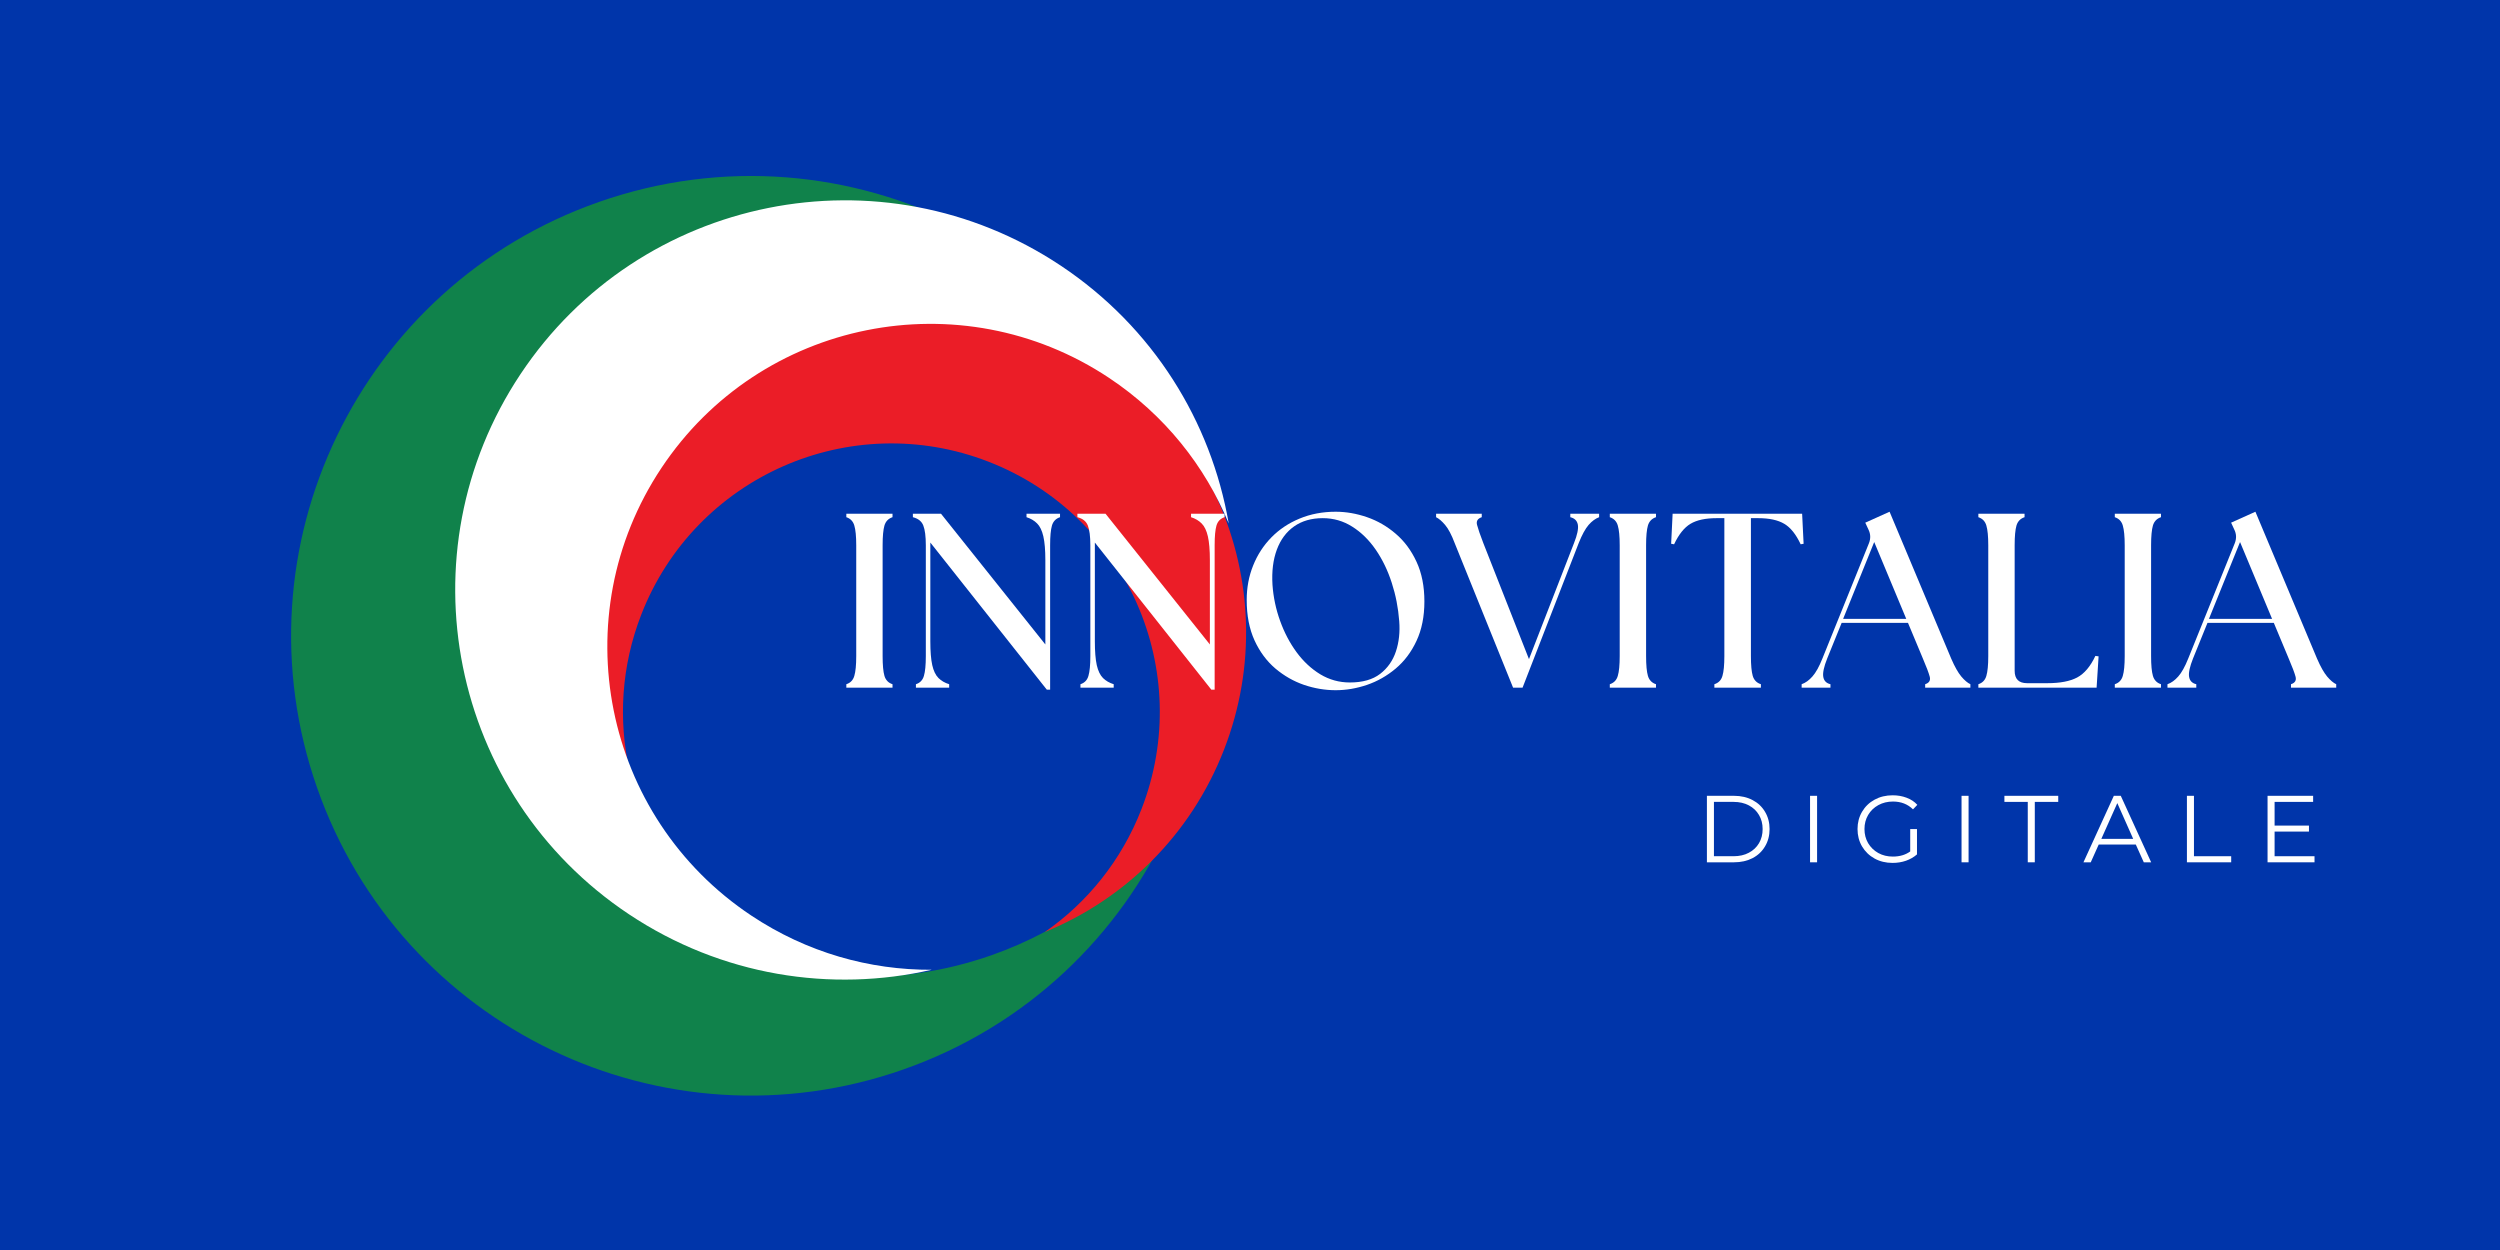 <svg xmlns="http://www.w3.org/2000/svg" xmlns:xlink="http://www.w3.org/1999/xlink" width="600" zoomAndPan="magnify" viewBox="0 0 450 225" height="300" preserveAspectRatio="xMidYMid meet" version="1.0"><defs><g/><clipPath id="94866670b1"><path d="M 52 31 L 211 31 L 211 198 L 52 198 Z M 52 31 " clip-rule="nonzero"/></clipPath><clipPath id="1d2bfda2f4"><path d="M 29.676 63.715 L 196.727 5.207 L 251.516 161.637 L 84.469 220.148 Z M 29.676 63.715 " clip-rule="nonzero"/></clipPath><clipPath id="a5669e57ba"><path d="M 29.676 63.715 L 196.727 5.207 L 251.516 161.637 L 84.469 220.148 Z M 29.676 63.715 " clip-rule="nonzero"/></clipPath><clipPath id="a948cf7006"><path d="M 107 55 L 225 55 L 225 168 L 107 168 Z M 107 55 " clip-rule="nonzero"/></clipPath><clipPath id="7e02e8a7e8"><path d="M 29.676 63.715 L 196.727 5.207 L 251.516 161.637 L 84.469 220.148 Z M 29.676 63.715 " clip-rule="nonzero"/></clipPath><clipPath id="e9e5733192"><path d="M 29.676 63.715 L 196.727 5.207 L 251.516 161.637 L 84.469 220.148 Z M 29.676 63.715 " clip-rule="nonzero"/></clipPath><clipPath id="94133bc7b8"><path d="M 81 36 L 222 36 L 222 177 L 81 177 Z M 81 36 " clip-rule="nonzero"/></clipPath><clipPath id="a6f88f6e15"><path d="M 29.676 63.715 L 196.727 5.207 L 251.516 161.637 L 84.469 220.148 Z M 29.676 63.715 " clip-rule="nonzero"/></clipPath><clipPath id="f67a614e3b"><path d="M 29.676 63.715 L 196.727 5.207 L 251.516 161.637 L 84.469 220.148 Z M 29.676 63.715 " clip-rule="nonzero"/></clipPath></defs><rect x="-45" width="540" fill="#ffffff" y="-22.5" height="270" fill-opacity="1"/><rect x="-45" width="540" fill="#0035aa" y="-22.5" height="270" fill-opacity="1"/><g clip-path="url(#94866670b1)"><g clip-path="url(#1d2bfda2f4)"><g clip-path="url(#a5669e57ba)"><path fill="#10824b" d="M 178.402 171.965 C 191.773 167.281 202.773 158.883 210.656 148.328 C 201.676 168.316 184.824 184.723 162.516 192.535 C 119.391 207.637 72.176 184.922 57.074 141.793 C 41.965 98.66 64.688 51.457 107.812 36.352 C 130.133 28.535 153.543 30.844 173.031 40.875 C 160.285 37.539 146.434 37.832 133.062 42.516 C 97.316 55.035 78.484 94.164 91.004 129.91 C 103.523 165.656 142.656 184.484 178.402 171.965 Z M 178.402 171.965 " fill-opacity="1" fill-rule="nonzero"/></g></g></g><g clip-path="url(#a948cf7006)"><g clip-path="url(#7e02e8a7e8)"><g clip-path="url(#e9e5733192)"><path fill="#eb1d27" d="M 115.418 110.652 C 111.809 119.957 111.273 129.691 113.316 138.738 C 106.723 124.785 105.648 108.254 111.672 92.734 C 123.316 62.73 157.086 47.844 187.09 59.492 C 217.102 71.137 231.98 104.902 220.336 134.91 C 214.309 150.438 202.359 161.918 188.07 167.766 C 195.691 162.465 201.871 154.914 205.48 145.609 C 215.133 120.742 202.797 92.754 177.926 83.102 C 153.059 73.445 125.07 85.785 115.418 110.652 Z M 115.418 110.652 " fill-opacity="1" fill-rule="nonzero"/></g></g></g><g clip-path="url(#94133bc7b8)"><g clip-path="url(#a6f88f6e15)"><g clip-path="url(#f67a614e3b)"><path fill="#ffffff" d="M 135.25 164.812 C 145.246 171.465 156.547 174.617 167.711 174.559 C 149.605 178.695 129.902 175.676 113.223 164.574 C 80.98 143.121 72.234 99.586 93.691 67.344 C 115.148 35.098 158.684 26.355 190.926 47.809 C 207.613 58.914 218.008 75.93 221.172 94.23 C 216.922 83.906 209.645 74.688 199.652 68.035 C 172.926 50.254 136.844 57.5 119.062 84.227 C 101.277 110.949 108.523 147.031 135.25 164.812 Z M 135.25 164.812 " fill-opacity="1" fill-rule="nonzero"/></g></g></g><g fill="#ffffff" fill-opacity="1"><g transform="translate(150.231, 123.784)"><g><path d="M 2.109 0 L 2.109 -0.625 C 2.848 -0.863 3.328 -1.363 3.547 -2.125 C 3.773 -2.883 3.891 -4.07 3.891 -5.688 L 3.891 -25.641 C 3.891 -27.242 3.773 -28.426 3.547 -29.188 C 3.328 -29.945 2.848 -30.445 2.109 -30.688 L 2.109 -31.312 L 10.422 -31.312 L 10.422 -30.688 C 9.68 -30.445 9.195 -29.945 8.969 -29.188 C 8.75 -28.426 8.641 -27.242 8.641 -25.641 L 8.641 -5.688 C 8.641 -4.07 8.75 -2.883 8.969 -2.125 C 9.195 -1.363 9.68 -0.863 10.422 -0.625 L 10.422 0 Z M 2.109 0 "/></g></g></g><g fill="#ffffff" fill-opacity="1"><g transform="translate(162.757, 123.784)"><g><path d="M 25.672 0.359 L 4.703 -26.125 L 4.703 -8.359 C 4.703 -6.547 4.816 -5.113 5.047 -4.062 C 5.285 -3.02 5.66 -2.242 6.172 -1.734 C 6.68 -1.234 7.32 -0.863 8.094 -0.625 L 8.094 0 L 2.109 0 L 2.109 -0.625 C 2.848 -0.863 3.328 -1.363 3.547 -2.125 C 3.773 -2.883 3.891 -4.07 3.891 -5.688 L 3.891 -25.641 C 3.891 -27.242 3.738 -28.426 3.438 -29.188 C 3.145 -29.945 2.52 -30.445 1.562 -30.688 L 1.562 -31.312 L 6.625 -31.312 L 25.406 -7.781 L 25.406 -22.953 C 25.406 -24.766 25.285 -26.191 25.047 -27.234 C 24.805 -28.285 24.43 -29.062 23.922 -29.562 C 23.422 -30.07 22.785 -30.445 22.016 -30.688 L 22.016 -31.312 L 28.047 -31.312 L 28.047 -30.688 C 27.305 -30.445 26.82 -29.945 26.594 -29.188 C 26.375 -28.426 26.266 -27.242 26.266 -25.641 L 26.266 0.359 Z M 25.672 0.359 "/></g></g></g><g fill="#ffffff" fill-opacity="1"><g transform="translate(192.371, 123.784)"><g><path d="M 25.672 0.359 L 4.703 -26.125 L 4.703 -8.359 C 4.703 -6.547 4.816 -5.113 5.047 -4.062 C 5.285 -3.02 5.66 -2.242 6.172 -1.734 C 6.68 -1.234 7.32 -0.863 8.094 -0.625 L 8.094 0 L 2.109 0 L 2.109 -0.625 C 2.848 -0.863 3.328 -1.363 3.547 -2.125 C 3.773 -2.883 3.891 -4.07 3.891 -5.688 L 3.891 -25.641 C 3.891 -27.242 3.738 -28.426 3.438 -29.188 C 3.145 -29.945 2.52 -30.445 1.562 -30.688 L 1.562 -31.312 L 6.625 -31.312 L 25.406 -7.781 L 25.406 -22.953 C 25.406 -24.766 25.285 -26.191 25.047 -27.234 C 24.805 -28.285 24.43 -29.062 23.922 -29.562 C 23.422 -30.07 22.785 -30.445 22.016 -30.688 L 22.016 -31.312 L 28.047 -31.312 L 28.047 -30.688 C 27.305 -30.445 26.82 -29.945 26.594 -29.188 C 26.375 -28.426 26.266 -27.242 26.266 -25.641 L 26.266 0.359 Z M 25.672 0.359 "/></g></g></g><g fill="#ffffff" fill-opacity="1"><g transform="translate(221.985, 123.784)"><g><path d="M 18.438 0.453 C 16.52 0.453 14.625 0.133 12.75 -0.5 C 10.875 -1.145 9.148 -2.129 7.578 -3.453 C 6.016 -4.785 4.766 -6.473 3.828 -8.516 C 2.891 -10.566 2.422 -12.992 2.422 -15.797 C 2.422 -18.004 2.805 -20.066 3.578 -21.984 C 4.348 -23.91 5.441 -25.598 6.859 -27.047 C 8.273 -28.492 9.969 -29.625 11.938 -30.438 C 13.906 -31.258 16.07 -31.672 18.438 -31.672 C 20.312 -31.672 22.195 -31.344 24.094 -30.688 C 25.988 -30.031 27.707 -29.035 29.25 -27.703 C 30.801 -26.379 32.047 -24.703 32.984 -22.672 C 33.93 -20.648 34.406 -18.266 34.406 -15.516 C 34.406 -12.805 33.93 -10.441 32.984 -8.422 C 32.047 -6.41 30.797 -4.75 29.234 -3.438 C 27.672 -2.125 25.945 -1.145 24.062 -0.5 C 22.188 0.133 20.312 0.453 18.438 0.453 Z M 7.062 -18.516 C 7.219 -16.285 7.676 -14.117 8.438 -12.016 C 9.195 -9.91 10.188 -8.031 11.406 -6.375 C 12.625 -4.719 14.047 -3.395 15.672 -2.406 C 17.305 -1.426 19.078 -0.938 20.984 -0.938 C 23.273 -0.938 25.094 -1.453 26.438 -2.484 C 27.781 -3.516 28.727 -4.863 29.281 -6.531 C 29.832 -8.195 30.031 -10.016 29.875 -11.984 C 29.695 -14.367 29.25 -16.664 28.531 -18.875 C 27.82 -21.082 26.863 -23.066 25.656 -24.828 C 24.445 -26.586 23.035 -27.973 21.422 -28.984 C 19.816 -30.004 18.047 -30.516 16.109 -30.516 C 14.078 -30.516 12.359 -30.02 10.953 -29.031 C 9.555 -28.051 8.52 -26.656 7.844 -24.844 C 7.176 -23.039 6.914 -20.93 7.062 -18.516 Z M 7.062 -18.516 "/></g></g></g><g fill="#ffffff" fill-opacity="1"><g transform="translate(258.668, 123.784)"><g><path d="M 3.172 -26.031 C 2.609 -27.52 2.035 -28.609 1.453 -29.297 C 0.867 -29.984 0.328 -30.445 -0.172 -30.688 L -0.172 -31.312 L 8.047 -31.312 L 8.047 -30.688 C 7.305 -30.445 7.023 -29.984 7.203 -29.297 C 7.379 -28.609 7.754 -27.52 8.328 -26.031 L 16.547 -5.141 L 24.656 -26.031 C 25.25 -27.52 25.477 -28.625 25.344 -29.344 C 25.207 -30.062 24.754 -30.508 23.984 -30.688 L 23.984 -31.312 L 29.172 -31.312 L 29.172 -30.688 C 28.516 -30.445 27.883 -29.984 27.281 -29.297 C 26.688 -28.609 26.094 -27.52 25.5 -26.031 L 15.391 0 L 13.688 0 Z M 3.172 -26.031 "/></g></g></g><g fill="#ffffff" fill-opacity="1"><g transform="translate(287.656, 123.784)"><g><path d="M 2.109 0 L 2.109 -0.625 C 2.848 -0.863 3.328 -1.363 3.547 -2.125 C 3.773 -2.883 3.891 -4.07 3.891 -5.688 L 3.891 -25.641 C 3.891 -27.242 3.773 -28.426 3.547 -29.188 C 3.328 -29.945 2.848 -30.445 2.109 -30.688 L 2.109 -31.312 L 10.422 -31.312 L 10.422 -30.688 C 9.68 -30.445 9.195 -29.945 8.969 -29.188 C 8.75 -28.426 8.641 -27.242 8.641 -25.641 L 8.641 -5.688 C 8.641 -4.07 8.75 -2.883 8.969 -2.125 C 9.195 -1.363 9.68 -0.863 10.422 -0.625 L 10.422 0 Z M 2.109 0 "/></g></g></g><g fill="#ffffff" fill-opacity="1"><g transform="translate(300.181, 123.784)"><g><path d="M 8.406 0 L 8.406 -0.625 C 9.156 -0.863 9.641 -1.363 9.859 -2.125 C 10.086 -2.883 10.203 -4.07 10.203 -5.688 L 10.203 -30.516 L 8.812 -30.516 C 6.812 -30.516 5.242 -30.176 4.109 -29.5 C 2.984 -28.832 2 -27.602 1.156 -25.812 L 0.625 -25.906 L 0.891 -31.312 L 24.203 -31.312 L 24.469 -25.906 L 23.938 -25.812 C 23.102 -27.602 22.117 -28.832 20.984 -29.5 C 19.848 -30.176 18.281 -30.516 16.281 -30.516 L 14.984 -30.516 L 14.984 -5.688 C 14.984 -4.07 15.094 -2.883 15.312 -2.125 C 15.539 -1.363 16.031 -0.863 16.781 -0.625 L 16.781 0 Z M 8.406 0 "/></g></g></g><g fill="#ffffff" fill-opacity="1"><g transform="translate(325.233, 123.784)"><g><path d="M -0.938 0 L -0.938 -0.625 C -0.25 -0.863 0.395 -1.328 1 -2.016 C 1.613 -2.703 2.219 -3.789 2.812 -5.281 L 11.188 -26.031 C 11.508 -26.863 11.477 -27.672 11.094 -28.453 L 10.516 -29.703 L 14.891 -31.672 L 25.984 -5.234 C 26.617 -3.773 27.223 -2.703 27.797 -2.016 C 28.379 -1.328 28.926 -0.863 29.438 -0.625 L 29.438 0 L 21.297 0 L 21.297 -0.625 C 22.035 -0.863 22.305 -1.328 22.109 -2.016 C 21.922 -2.703 21.516 -3.773 20.891 -5.234 L 18.203 -11.672 L 6.266 -11.672 L 3.672 -5.281 C 3.078 -3.789 2.836 -2.688 2.953 -1.969 C 3.066 -1.25 3.5 -0.801 4.25 -0.625 L 4.25 0 Z M 6.531 -12.391 L 17.891 -12.391 L 12.125 -26.219 Z M 6.531 -12.391 "/></g></g></g><g fill="#ffffff" fill-opacity="1"><g transform="translate(353.997, 123.784)"><g><path d="M 2.109 0 L 2.109 -0.625 C 2.848 -0.863 3.328 -1.363 3.547 -2.125 C 3.773 -2.883 3.891 -4.07 3.891 -5.688 L 3.891 -25.641 C 3.891 -27.242 3.773 -28.426 3.547 -29.188 C 3.328 -29.945 2.848 -30.445 2.109 -30.688 L 2.109 -31.312 L 10.422 -31.312 L 10.422 -30.688 C 9.68 -30.445 9.195 -29.945 8.969 -29.188 C 8.75 -28.426 8.641 -27.242 8.641 -25.641 L 8.641 -3.047 C 8.641 -1.555 9.383 -0.812 10.875 -0.812 L 14.531 -0.812 C 16.801 -0.812 18.582 -1.148 19.875 -1.828 C 21.176 -2.516 22.273 -3.812 23.172 -5.719 L 23.75 -5.641 L 23.391 0 Z M 2.109 0 "/></g></g></g><g fill="#ffffff" fill-opacity="1"><g transform="translate(378.556, 123.784)"><g><path d="M 2.109 0 L 2.109 -0.625 C 2.848 -0.863 3.328 -1.363 3.547 -2.125 C 3.773 -2.883 3.891 -4.07 3.891 -5.688 L 3.891 -25.641 C 3.891 -27.242 3.773 -28.426 3.547 -29.188 C 3.328 -29.945 2.848 -30.445 2.109 -30.688 L 2.109 -31.312 L 10.422 -31.312 L 10.422 -30.688 C 9.68 -30.445 9.195 -29.945 8.969 -29.188 C 8.75 -28.426 8.641 -27.242 8.641 -25.641 L 8.641 -5.688 C 8.641 -4.07 8.75 -2.883 8.969 -2.125 C 9.195 -1.363 9.68 -0.863 10.422 -0.625 L 10.422 0 Z M 2.109 0 "/></g></g></g><g fill="#ffffff" fill-opacity="1"><g transform="translate(391.082, 123.784)"><g><path d="M -0.938 0 L -0.938 -0.625 C -0.25 -0.863 0.395 -1.328 1 -2.016 C 1.613 -2.703 2.219 -3.789 2.812 -5.281 L 11.188 -26.031 C 11.508 -26.863 11.477 -27.672 11.094 -28.453 L 10.516 -29.703 L 14.891 -31.672 L 25.984 -5.234 C 26.617 -3.773 27.223 -2.703 27.797 -2.016 C 28.379 -1.328 28.926 -0.863 29.438 -0.625 L 29.438 0 L 21.297 0 L 21.297 -0.625 C 22.035 -0.863 22.305 -1.328 22.109 -2.016 C 21.922 -2.703 21.516 -3.773 20.891 -5.234 L 18.203 -11.672 L 6.266 -11.672 L 3.672 -5.281 C 3.078 -3.789 2.836 -2.688 2.953 -1.969 C 3.066 -1.25 3.5 -0.801 4.25 -0.625 L 4.25 0 Z M 6.531 -12.391 L 17.891 -12.391 L 12.125 -26.219 Z M 6.531 -12.391 "/></g></g></g><g fill="#ffffff" fill-opacity="1"><g transform="translate(305.29, 155.215)"><g><path d="M 1.953 -11.969 L 6.828 -11.969 C 8.086 -11.969 9.203 -11.711 10.172 -11.203 C 11.141 -10.691 11.891 -9.984 12.422 -9.078 C 12.961 -8.172 13.234 -7.141 13.234 -5.984 C 13.234 -4.816 12.961 -3.781 12.422 -2.875 C 11.891 -1.969 11.141 -1.258 10.172 -0.75 C 9.203 -0.25 8.086 0 6.828 0 L 1.953 0 Z M 6.75 -1.094 C 7.801 -1.094 8.719 -1.301 9.5 -1.719 C 10.289 -2.133 10.898 -2.707 11.328 -3.438 C 11.766 -4.176 11.984 -5.023 11.984 -5.984 C 11.984 -6.941 11.766 -7.785 11.328 -8.516 C 10.898 -9.254 10.289 -9.832 9.5 -10.25 C 8.719 -10.664 7.801 -10.875 6.75 -10.875 L 3.219 -10.875 L 3.219 -1.094 Z M 6.75 -1.094 "/></g></g></g><g fill="#ffffff" fill-opacity="1"><g transform="translate(323.856, 155.215)"><g><path d="M 1.953 -11.969 L 3.219 -11.969 L 3.219 0 L 1.953 0 Z M 1.953 -11.969 "/></g></g></g><g fill="#ffffff" fill-opacity="1"><g transform="translate(333.464, 155.215)"><g><path d="M 10.375 -5.984 L 11.594 -5.984 L 11.594 -1.422 C 11.031 -0.93 10.367 -0.551 9.609 -0.281 C 8.848 -0.02 8.047 0.109 7.203 0.109 C 6.004 0.109 4.926 -0.148 3.969 -0.672 C 3.008 -1.203 2.254 -1.93 1.703 -2.859 C 1.16 -3.785 0.891 -4.828 0.891 -5.984 C 0.891 -7.129 1.16 -8.164 1.703 -9.094 C 2.254 -10.031 3.008 -10.758 3.969 -11.281 C 4.926 -11.801 6.008 -12.062 7.219 -12.062 C 8.125 -12.062 8.957 -11.914 9.719 -11.625 C 10.488 -11.344 11.133 -10.914 11.656 -10.344 L 10.875 -9.531 C 9.926 -10.469 8.723 -10.938 7.266 -10.938 C 6.297 -10.938 5.422 -10.723 4.641 -10.297 C 3.859 -9.867 3.242 -9.273 2.797 -8.516 C 2.359 -7.766 2.141 -6.922 2.141 -5.984 C 2.141 -5.047 2.359 -4.203 2.797 -3.453 C 3.242 -2.703 3.852 -2.109 4.625 -1.672 C 5.406 -1.242 6.281 -1.031 7.25 -1.031 C 8.477 -1.031 9.52 -1.336 10.375 -1.953 Z M 10.375 -5.984 "/></g></g></g><g fill="#ffffff" fill-opacity="1"><g transform="translate(351.124, 155.215)"><g><path d="M 1.953 -11.969 L 3.219 -11.969 L 3.219 0 L 1.953 0 Z M 1.953 -11.969 "/></g></g></g><g fill="#ffffff" fill-opacity="1"><g transform="translate(360.732, 155.215)"><g><path d="M 4.266 -10.875 L 0.062 -10.875 L 0.062 -11.969 L 9.75 -11.969 L 9.75 -10.875 L 5.531 -10.875 L 5.531 0 L 4.266 0 Z M 4.266 -10.875 "/></g></g></g><g fill="#ffffff" fill-opacity="1"><g transform="translate(374.99, 155.215)"><g><path d="M 9.453 -3.203 L 2.781 -3.203 L 1.344 0 L 0.031 0 L 5.5 -11.969 L 6.75 -11.969 L 12.219 0 L 10.891 0 Z M 8.984 -4.219 L 6.125 -10.656 L 3.25 -4.219 Z M 8.984 -4.219 "/></g></g></g><g fill="#ffffff" fill-opacity="1"><g transform="translate(391.693, 155.215)"><g><path d="M 1.953 -11.969 L 3.219 -11.969 L 3.219 -1.094 L 9.922 -1.094 L 9.922 0 L 1.953 0 Z M 1.953 -11.969 "/></g></g></g><g fill="#ffffff" fill-opacity="1"><g transform="translate(406.207, 155.215)"><g><path d="M 10.406 -1.094 L 10.406 0 L 1.953 0 L 1.953 -11.969 L 10.156 -11.969 L 10.156 -10.875 L 3.219 -10.875 L 3.219 -6.609 L 9.406 -6.609 L 9.406 -5.531 L 3.219 -5.531 L 3.219 -1.094 Z M 10.406 -1.094 "/></g></g></g></svg>